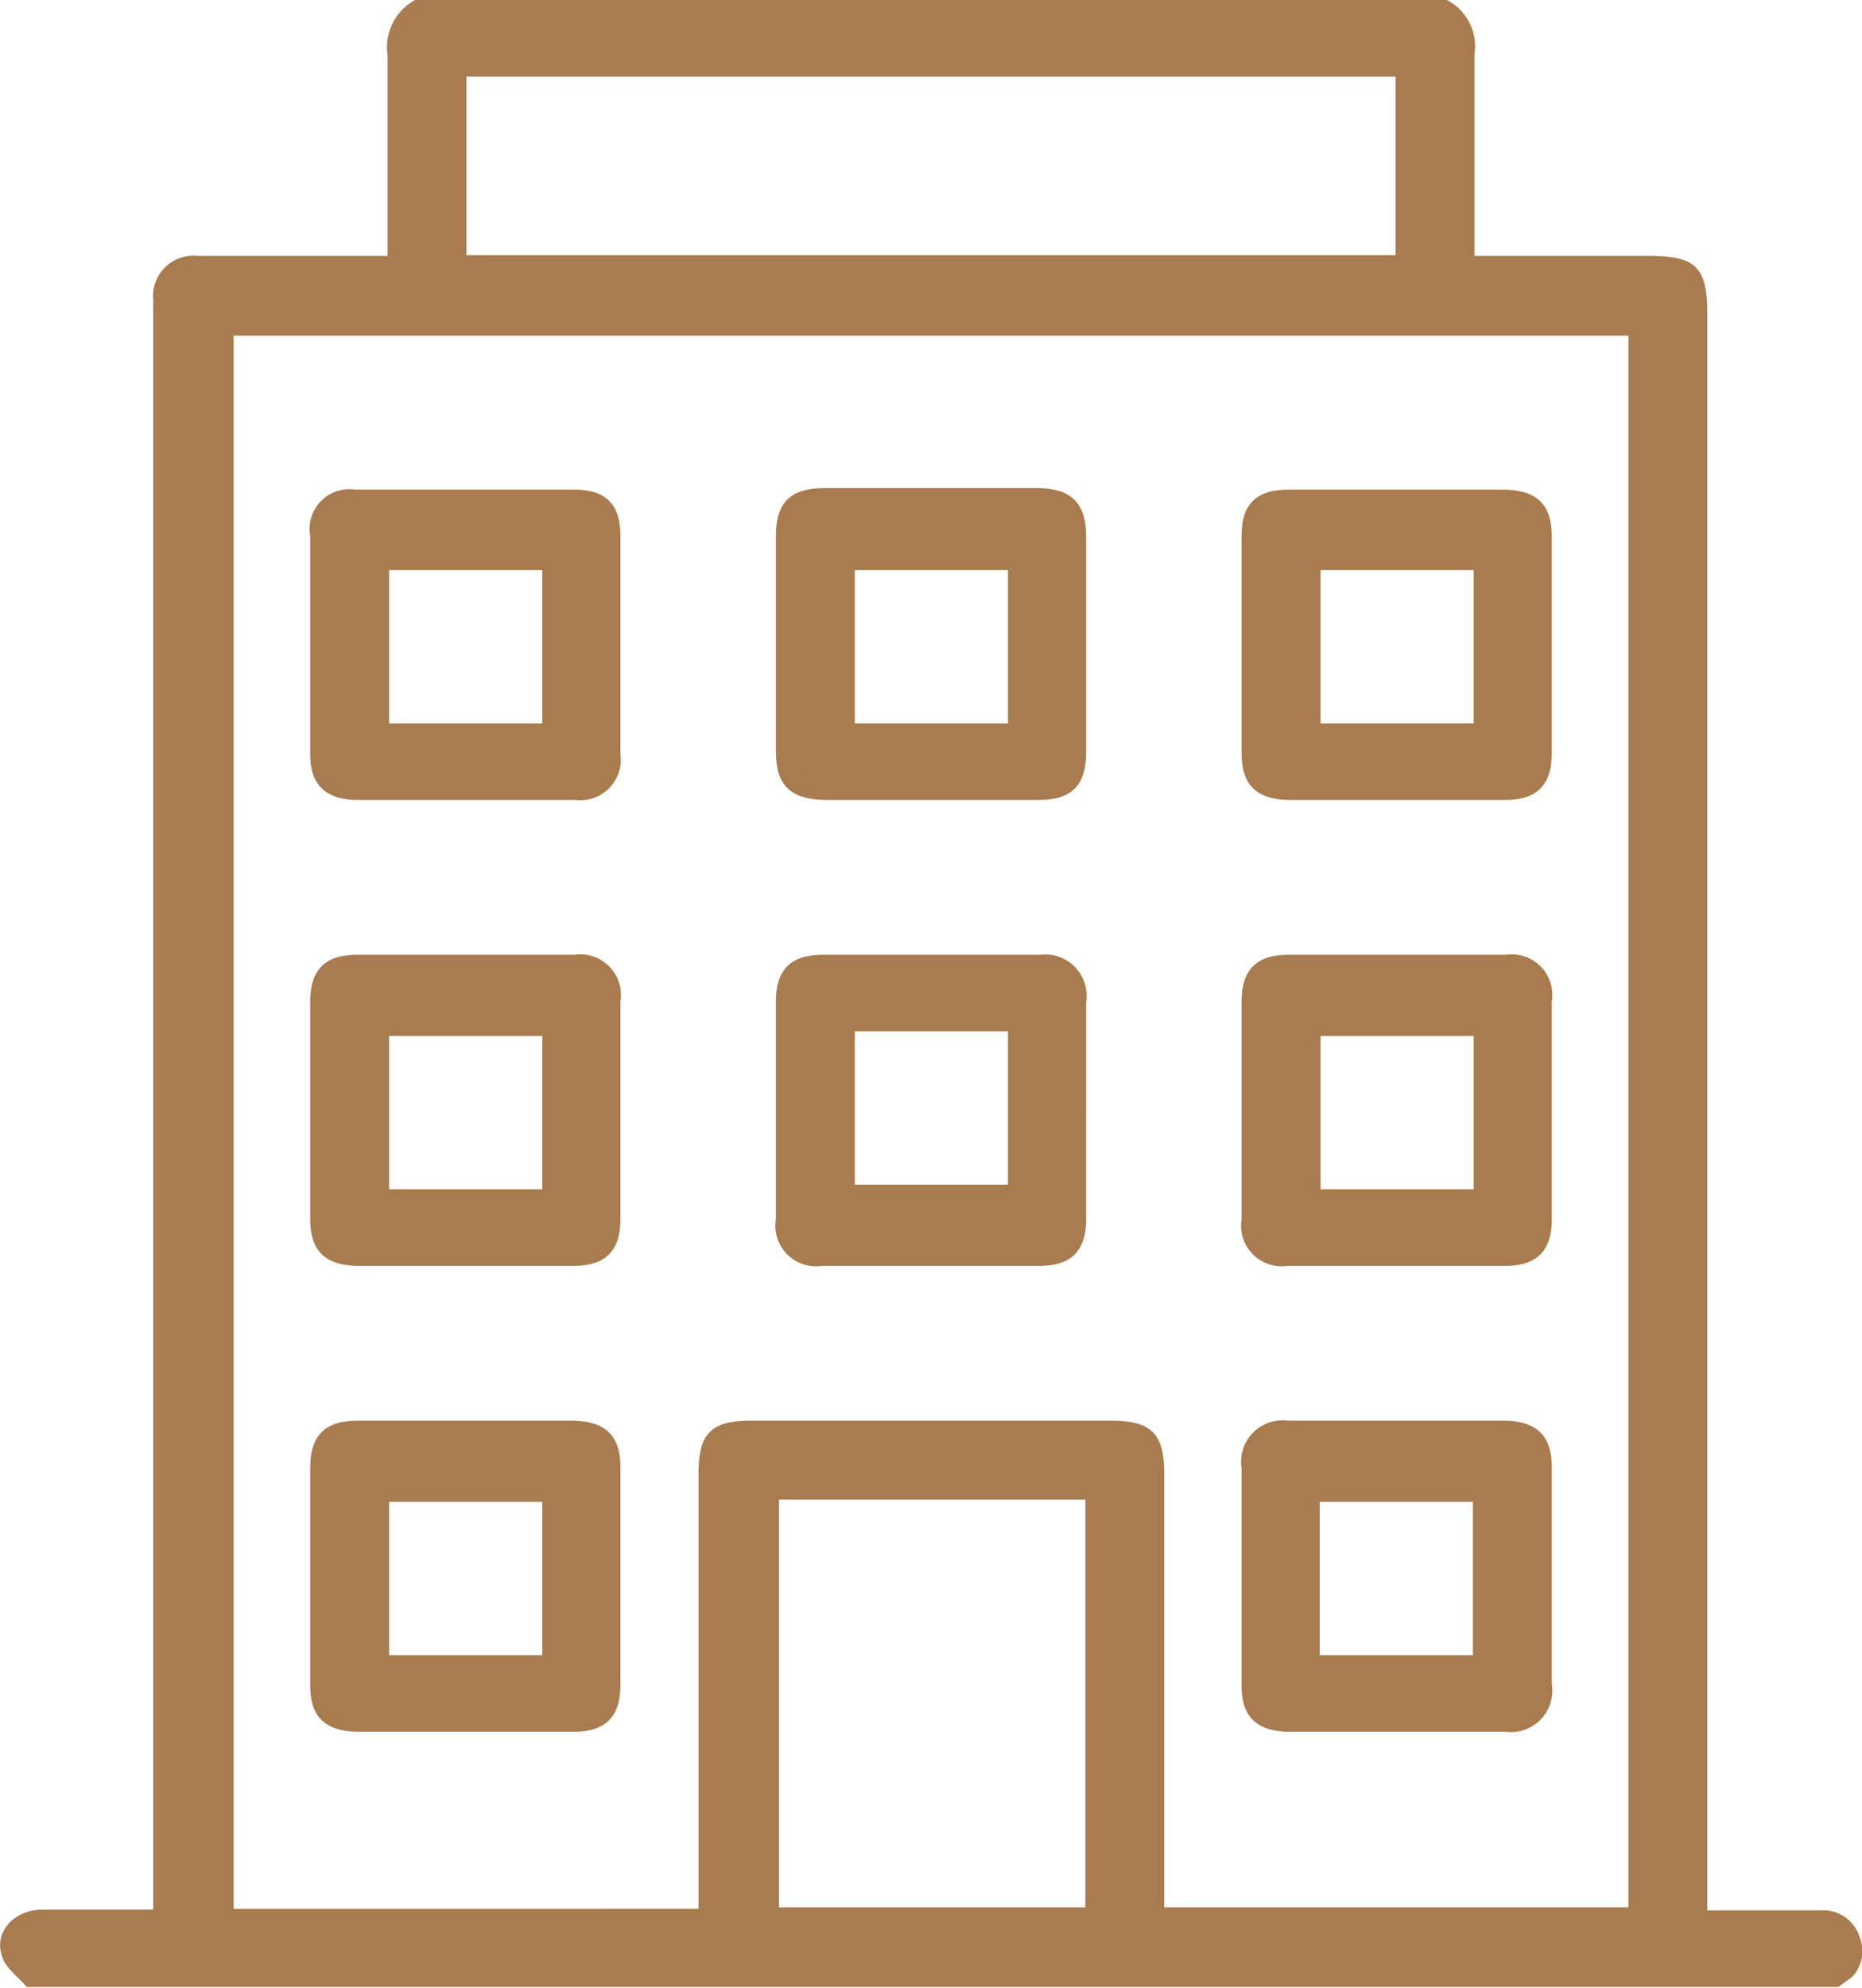 <svg xmlns="http://www.w3.org/2000/svg" viewBox="0 0 24.31 25.94"><g id="Layer_2" data-name="Layer 2"><g id="Layer_1-2" data-name="Layer 1"><path d="M24.28,25.28a.5.5,0,0,0-.51-.35H22.29V4.09c0-.6-.15-.75-.75-.75H19.25V1.71c0-.33,0-.66,0-1A.68.68,0,0,0,18.89,0H5.42a.7.7,0,0,0-.36.72c0,.78,0,1.57,0,2.35v.27H2.59A.53.53,0,0,0,2,3.92v21H.56c-.38,0-.65.3-.53.62.05.15.21.26.32.39H24l.18-.13A.49.49,0,0,0,24.28,25.28ZM6.09,1H18.22V3.33H6.09Zm8.08,23.89h-4V19.57h4Zm7.09,0H15.2V19.23c0-.52-.17-.69-.69-.69H9.8c-.52,0-.68.17-.68.69v5.68H3.05V4.38H21.26Z" fill="#a87c4e"/><path d="M4.65,10.44H7.51a.53.53,0,0,0,.59-.6c0-.48,0-.95,0-1.42V7c0-.42-.19-.61-.6-.61H4.64A.52.52,0,0,0,4.05,7V9.85C4.05,10.24,4.25,10.43,4.65,10.44Zm.43-3h2v2h-2Z" fill="#a87c4e"/><path d="M10.77,10.44h2.79c.43,0,.62-.19.62-.62V7c0-.43-.19-.62-.61-.63H10.76c-.44,0-.63.19-.63.62V9.81C10.13,10.25,10.32,10.43,10.77,10.44Zm.39-3h2v2h-2Z" fill="#a87c4e"/><path d="M16.82,10.44h2.83c.42,0,.61-.2.61-.61V7c0-.41-.19-.6-.61-.61H16.82c-.42,0-.61.19-.61.6V9.83C16.21,10.24,16.4,10.43,16.82,10.44Zm.42-3h2v2h-2Z" fill="#a87c4e"/><path d="M4.66,16.52H7.49c.42,0,.61-.2.61-.61V13.07a.53.53,0,0,0-.6-.61H4.66c-.42,0-.61.2-.61.61v2.84C4.05,16.32,4.24,16.51,4.66,16.52Zm.42-3h2v2h-2Z" fill="#a87c4e"/><path d="M13.58,12.46H10.74c-.42,0-.61.2-.61.61v2.84a.53.53,0,0,0,.6.61h2.84c.42,0,.61-.2.61-.61s0-.94,0-1.42V13.08A.54.54,0,0,0,13.58,12.46Zm-.42,3h-2v-2h2Z" fill="#a87c4e"/><path d="M16.81,16.52h2.84c.42,0,.61-.2.61-.61V13.07a.53.53,0,0,0-.6-.61H16.82c-.42,0-.61.2-.61.61v2.84A.53.53,0,0,0,16.81,16.52Zm.43-3h2v2h-2Z" fill="#a87c4e"/><path d="M4.66,22.6H7.49c.42,0,.61-.2.61-.61V19.15c0-.41-.19-.6-.61-.61H4.66c-.42,0-.61.2-.61.61V22C4.05,22.4,4.24,22.59,4.66,22.6Zm.42-3h2v2h-2Z" fill="#a87c4e"/><path d="M16.82,22.6h2.84a.54.54,0,0,0,.6-.62V19.15c0-.41-.19-.6-.61-.61H16.81a.54.54,0,0,0-.6.62V22C16.21,22.4,16.4,22.59,16.82,22.6Zm.41-3h2v2h-2Z" fill="#a87c4e"/></g></g></svg>